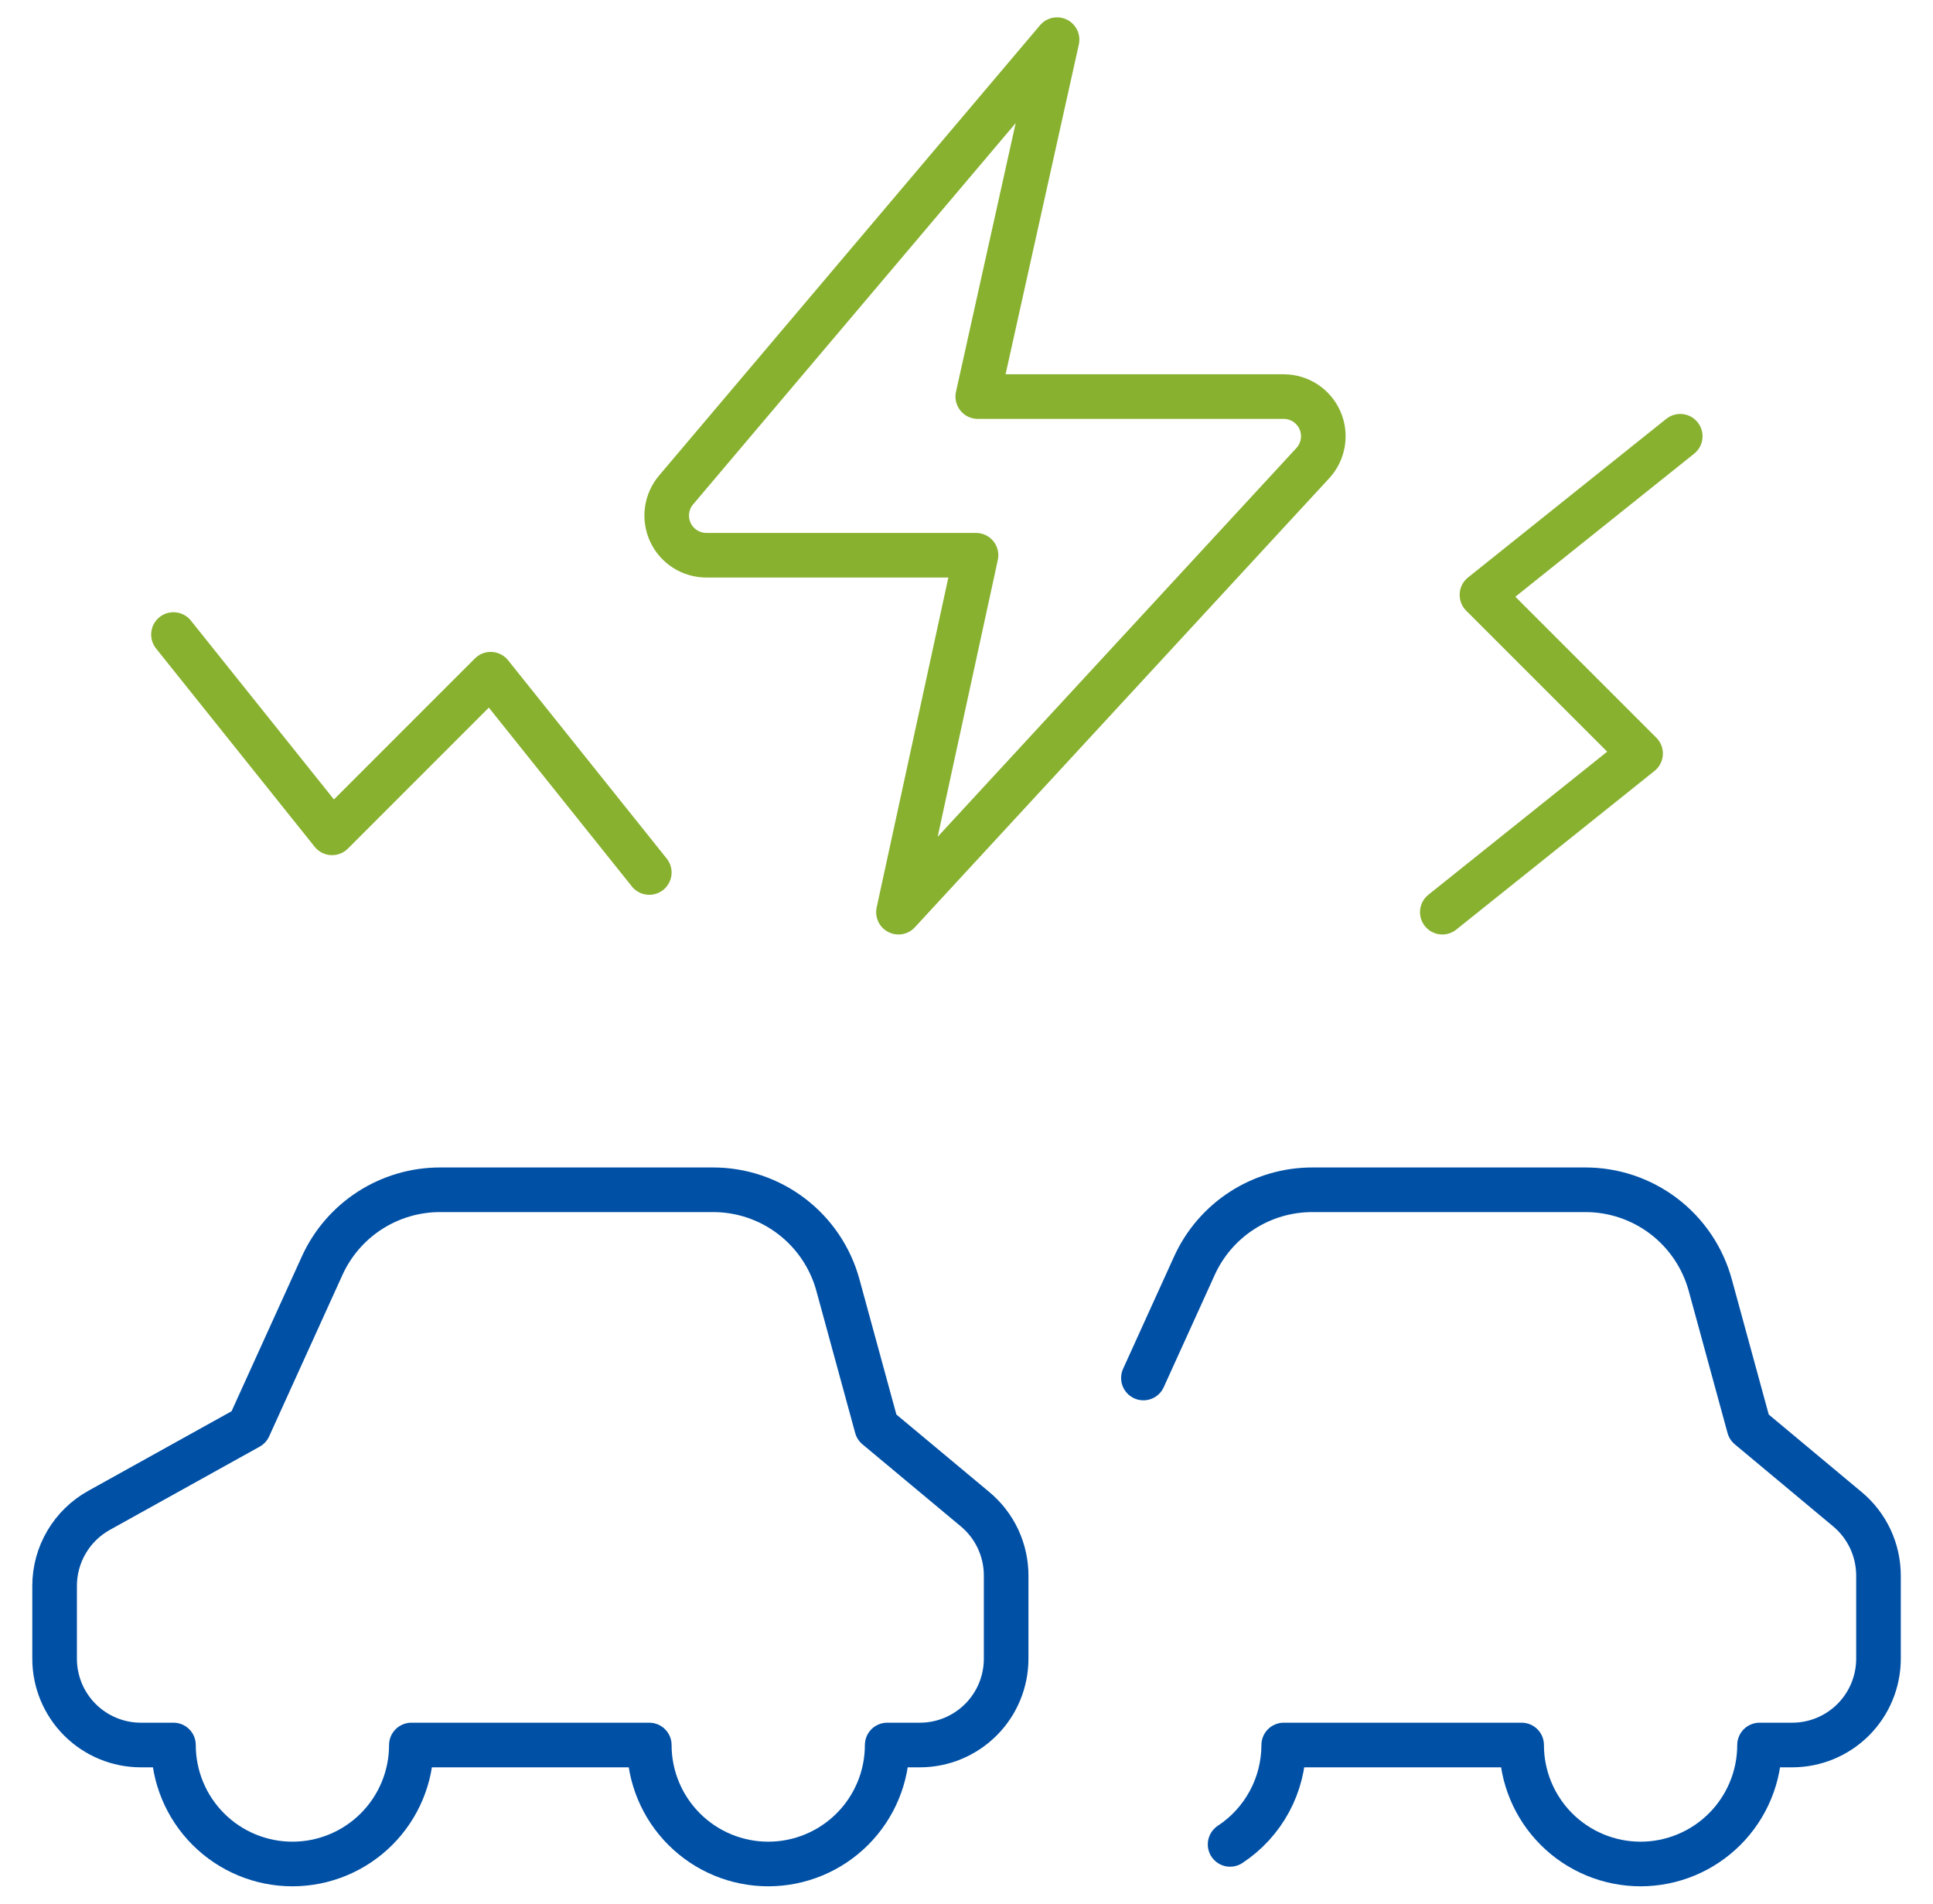 <svg width="65" height="64" viewBox="0 0 65 64" fill="none" xmlns="http://www.w3.org/2000/svg">
<path d="M43.167 13.333C43.426 13.334 43.679 13.409 43.896 13.551C44.112 13.693 44.283 13.895 44.387 14.132C44.491 14.37 44.523 14.632 44.48 14.887C44.437 15.143 44.321 15.38 44.145 15.571L30.212 30.667L32.82 18.667H23.753C23.499 18.667 23.25 18.594 23.035 18.457C22.821 18.321 22.65 18.125 22.543 17.895C22.436 17.664 22.397 17.407 22.431 17.155C22.465 16.903 22.57 16.666 22.735 16.472L35.545 1.333L32.879 13.333H43.167Z" stroke="#88B12F" stroke-width="1.5" stroke-linecap="round" stroke-linejoin="round"/>
<path d="M56.5 14.667L49.833 20L55.167 25.333L48.5 30.667" stroke="#88B12F" stroke-width="1.5" stroke-linecap="round" stroke-linejoin="round"/>
<path d="M5.833 21.333L11.167 28L16.5 22.667L21.833 29.333" stroke="#88B12F" stroke-width="1.5" stroke-linecap="round" stroke-linejoin="round"/>
<path d="M32.788 50.739L29.481 47.981L28.177 43.208C27.926 42.285 27.377 41.47 26.616 40.89C25.855 40.31 24.924 39.997 23.967 40H14.796C13.96 40 13.142 40.241 12.439 40.693C11.736 41.146 11.179 41.791 10.833 42.552L8.367 47.981L3.329 50.779C2.877 51.03 2.499 51.398 2.237 51.845C1.974 52.291 1.836 52.8 1.836 53.317V55.765C1.836 56.535 2.142 57.273 2.686 57.817C3.23 58.361 3.968 58.667 4.737 58.667H5.833C5.833 59.728 6.255 60.745 7.005 61.495C7.755 62.245 8.772 62.667 9.833 62.667C10.894 62.667 11.912 62.245 12.662 61.495C13.412 60.745 13.833 59.728 13.833 58.667H21.833C21.833 59.728 22.255 60.745 23.005 61.495C23.755 62.245 24.772 62.667 25.833 62.667C26.894 62.667 27.912 62.245 28.662 61.495C29.412 60.745 29.833 59.728 29.833 58.667H30.932C31.701 58.667 32.439 58.361 32.983 57.817C33.528 57.273 33.833 56.535 33.833 55.765V52.968C33.833 52.542 33.739 52.122 33.559 51.737C33.378 51.352 33.115 51.011 32.788 50.739Z" stroke="#0050A6" stroke-width="1.5" stroke-linecap="round" stroke-linejoin="round"/>
<path d="M41.364 62.008C41.918 61.644 42.372 61.148 42.687 60.565C43.002 59.982 43.166 59.329 43.167 58.667H51.167C51.167 59.728 51.588 60.745 52.338 61.495C53.088 62.245 54.106 62.667 55.167 62.667C56.227 62.667 57.245 62.245 57.995 61.495C58.745 60.745 59.167 59.728 59.167 58.667H60.265C61.035 58.667 61.773 58.361 62.317 57.817C62.861 57.273 63.167 56.535 63.167 55.765V52.968C63.166 52.542 63.072 52.122 62.892 51.737C62.711 51.352 62.448 51.011 62.121 50.739L58.815 47.981L57.511 43.208C57.259 42.285 56.711 41.47 55.95 40.89C55.188 40.31 54.257 39.997 53.3 40H44.127C43.291 40 42.472 40.241 41.77 40.693C41.067 41.146 40.51 41.791 40.164 42.552L38.449 46.328" stroke="#0050A6" stroke-width="1.5" stroke-linecap="round" stroke-linejoin="round"/>
</svg>
